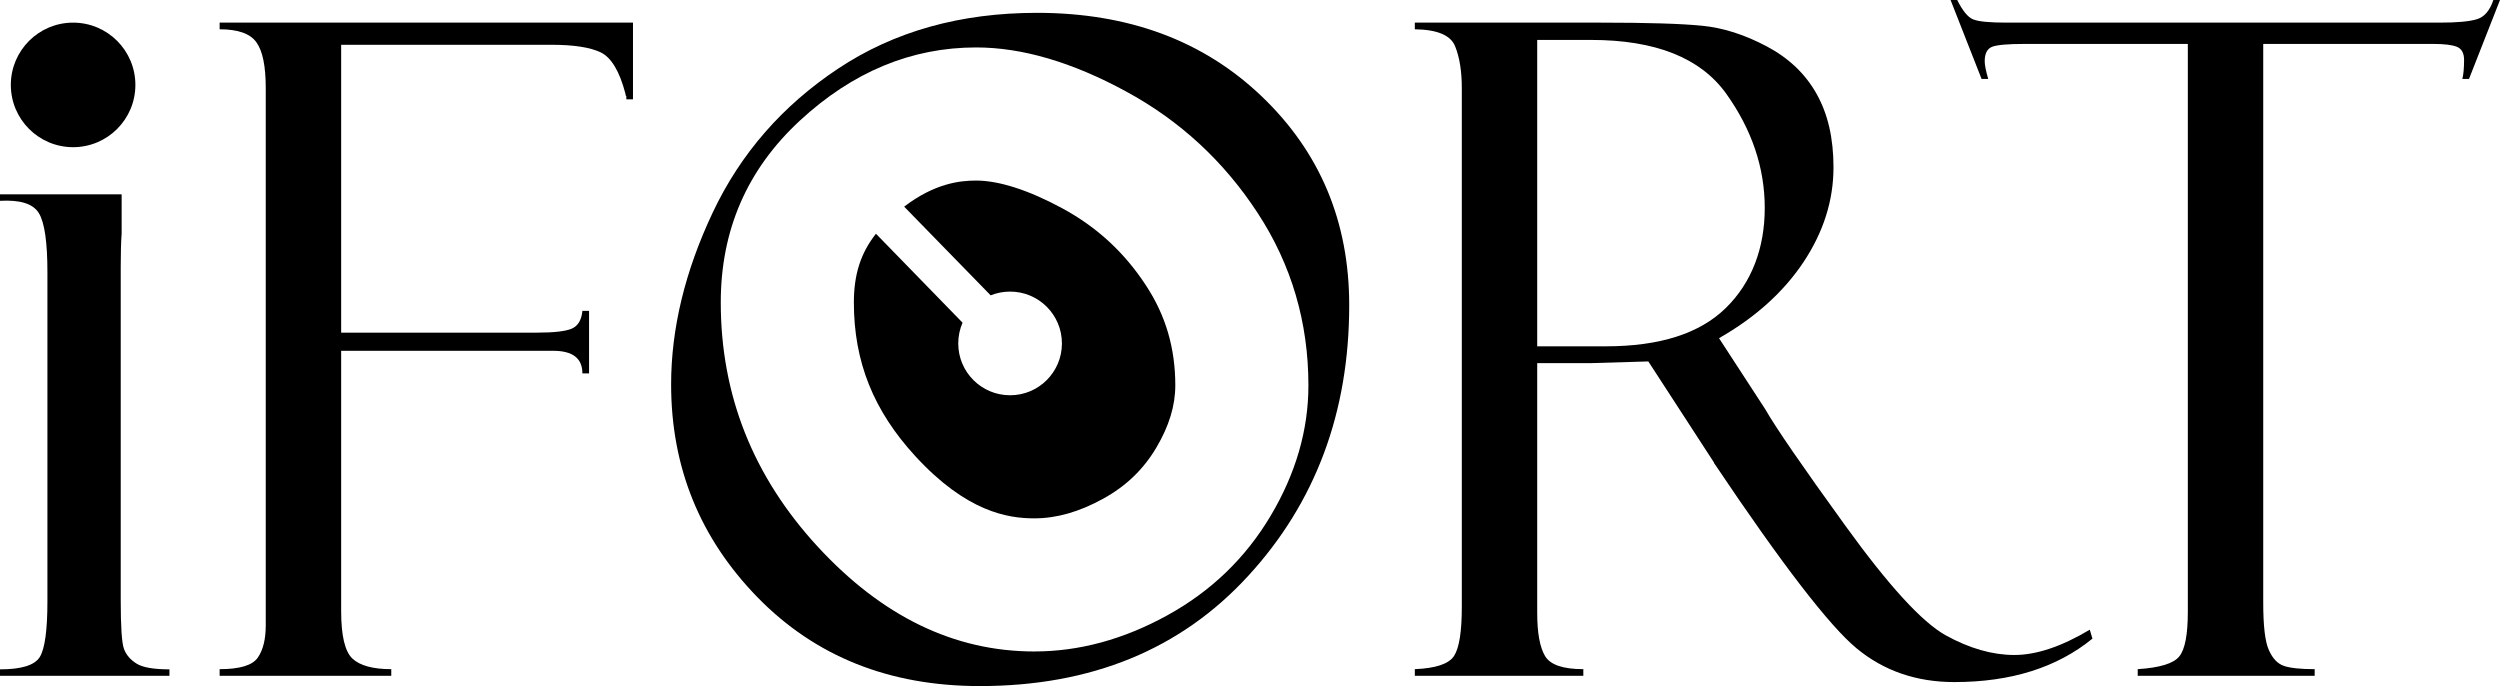 <?xml version="1.0" encoding="UTF-8"?>
<svg id="Layer_2" data-name="Layer 2" xmlns="http://www.w3.org/2000/svg" viewBox="0 0 5086.82 1395.98">
  <g id="Layer_1-2" data-name="Layer 1">
    <g>
      <path d="m277.71,1350.17c-12.55-7.9-21.06-17.81-25.4-29.74-4.49-12.08-6.66-44.92-6.66-98.66v-679.01c0-28.34.62-50.8,1.86-67.38v-79.92H0v13.16c41.04-2.32,67.37,5.89,78.99,24.94,11.77,19.05,17.5,59.17,17.5,120.5v669.41c0,59.01-5.27,96.96-15.64,113.53-10.53,16.73-37.48,24.94-80.85,24.94v13.17h344.77v-13.17c-32.06,0-54.52-3.87-67.07-11.77Z"/>
      <path d="m446.9,46.04v13.54c37.28,0,62.3,8.76,74.88,26.61,12.75,17.68,18.96,48.75,18.96,93.2v1092.95c0,28.2-5.42,50.19-16.25,65.8-10.83,15.61-36.64,23.42-77.59,23.42v13.54h349.23v-13.54c-37.28,0-63.57-7.17-79.02-21.51-15.3-14.5-22.94-46.52-22.94-96.39v-529.9h431.44c39.67,0,59.43,15.3,59.43,46.04h13.54v-127.3h-13.54c-1.75,18.64-9.08,30.75-21.67,36.17-12.59,5.42-36.01,8.13-70.26,8.13h-398.94V91.13h428.57c44.61,0,77.59,5.1,99.26,15.3,21.67,10.36,38.56,38.24,50.5,83.96,0,2.39.64,4.14,1.91,5.42v6.37h13.54V46.04H446.9Z"/>
      <path d="m2567.47,196.28c-118.53-113.44-271.01-170.16-457.57-170.16-155.82,0-290.44,37.76-404.2,113.28-113.76,75.52-198.83,173.18-255.39,292.83-56.56,119.65-84.76,236.43-84.76,350.03,0,168.56,58.63,312.91,175.89,433.2,117.42,120.29,267.98,180.51,452.16,180.51,226.71,0,408.82-74.56,545.84-223.85,137.18-149.13,205.84-332.98,205.84-551.25,0-169.68-59.27-311.15-177.8-424.59Zm-192.14,1055.67c-89.06,49.07-179.4,73.61-270.85,73.61-162.99,0-310.04-71.38-441.16-213.81-131.12-142.59-196.76-308.13-196.76-496.29,0-147.37,53.69-270.85,161.07-370.11,107.38-99.26,227.03-148.81,358.63-148.81,93.36,0,194.85,29.79,304.62,89.38,109.77,59.43,199.15,141.96,267.98,247.27,68.83,105.15,103.4,222.25,103.4,350.99,0,90.81-25.65,179.24-76.79,265.27-51.14,86.03-121.24,153.59-210.15,202.5Z"/>
      <path d="m2391.42,784.18c0,41.42-12.75,83.01-38.72,126.82-26.29,44.29-61.66,78.23-108.02,103.72-48.91,26.93-94.8,39.99-140.2,39.99-53.85,0-137.65-13.06-241.85-126.34-85.4-92.88-125.23-192.3-125.23-312.91,0-56.72,13.7-100.37,44.93-139.88l176.21,180.99c-5.58,12.91-8.76,27.24-8.76,42.22,0,58.31,47.16,105.47,105.47,105.47s105.47-47.16,105.47-105.47-47.16-105.47-105.47-105.47c-14.02,0-27.4,2.71-39.51,7.65l-176.05-180.51c61.82-47,112.32-53.05,146.58-53.05,46.52,0,107.22,19.6,175.41,56.56,70.42,38.24,126.18,89.54,170.47,157.41,39.99,61.02,59.27,127.3,59.27,202.82Z"/>
      <path d="m4252.14,1281.27c-57.67,34.41-108.82,51.46-153.43,51.46s-91.61-13.38-139.88-40.15c-48.11-26.77-116.15-101.17-204.25-223.21-88.26-121.88-142.43-200.9-162.99-237.07l-93.84-144.19c73.93-42.22,131.28-93.84,171.91-154.86,40.63-61.18,61.02-125.39,61.02-192.78,0-59.11-11.47-108.82-34.41-149.44-22.78-40.79-56.72-72.97-101.49-96.71-44.77-23.74-88.58-37.76-131.28-41.9-42.7-4.3-111.84-6.37-207.6-6.37h-377.11v13.54c45.73.64,73.13,12.11,82.05,34.73,9.08,22.46,13.54,50.82,13.54,85.08v1055.98c0,49.87-5.26,83.01-15.77,99.26-10.52,16.25-37.12,25.17-79.82,26.93v13.54h342.86v-13.54c-41.11,0-67.07-8.76-77.75-26.45-10.68-17.84-16.09-47-16.09-87.95v-508.24h107.54l118.54-3.51,133.51,205.53c0,1.27.64,2.39,1.91,3.66,137.18,204.41,233.41,329.32,288.69,374.88,55.28,45.57,121.4,68.35,198.36,68.35,115.35,0,209.03-29.47,281.2-88.42l-5.42-18.16Zm-985.09-576.59h-139.25V81.25h109.45c131.28,0,223.05,36.49,275.31,109.61,52.1,73.13,78.23,150.56,78.23,232.29s-26.61,152.31-79.66,203.93c-53.05,51.78-134.31,77.59-244.08,77.59Z"/>
      <path d="m5073.28,0c-7.17,21.67-18.48,34.73-33.78,39.19-15.3,4.62-40.31,6.85-75.2,6.85h-882c-34.73,0-57.51-2.23-68.03-6.85-10.52-4.46-21.03-17.53-31.86-39.19h-13.54l63.09,160.6h13.54c-4.78-16.25-7.17-28.2-7.17-36.01,0-15.77,5.1-25.49,15.3-29.48,10.2-3.82,32.18-5.74,65.8-5.74h332.19v1155.88c0,45.73-5.74,75.84-17.21,90.18-11.47,14.5-39.67,23.26-84.76,26.13v13.54h360.07v-13.54c-29,0-49.87-2.23-62.77-6.69-12.91-4.46-23.1-15.3-30.59-32.5-7.65-17.05-11.31-49.07-11.31-95.91V89.38h346.52c21.67,0,37.44,1.91,47.32,5.74,9.88,3.98,14.82,12.91,14.82,26.77,0,16.25-1.12,29.16-3.51,38.72h13.54L5086.82,0h-13.54Z"/>
      <circle cx="148.75" cy="172.77" r="126.72"/>
    </g>
  </g>
</svg>